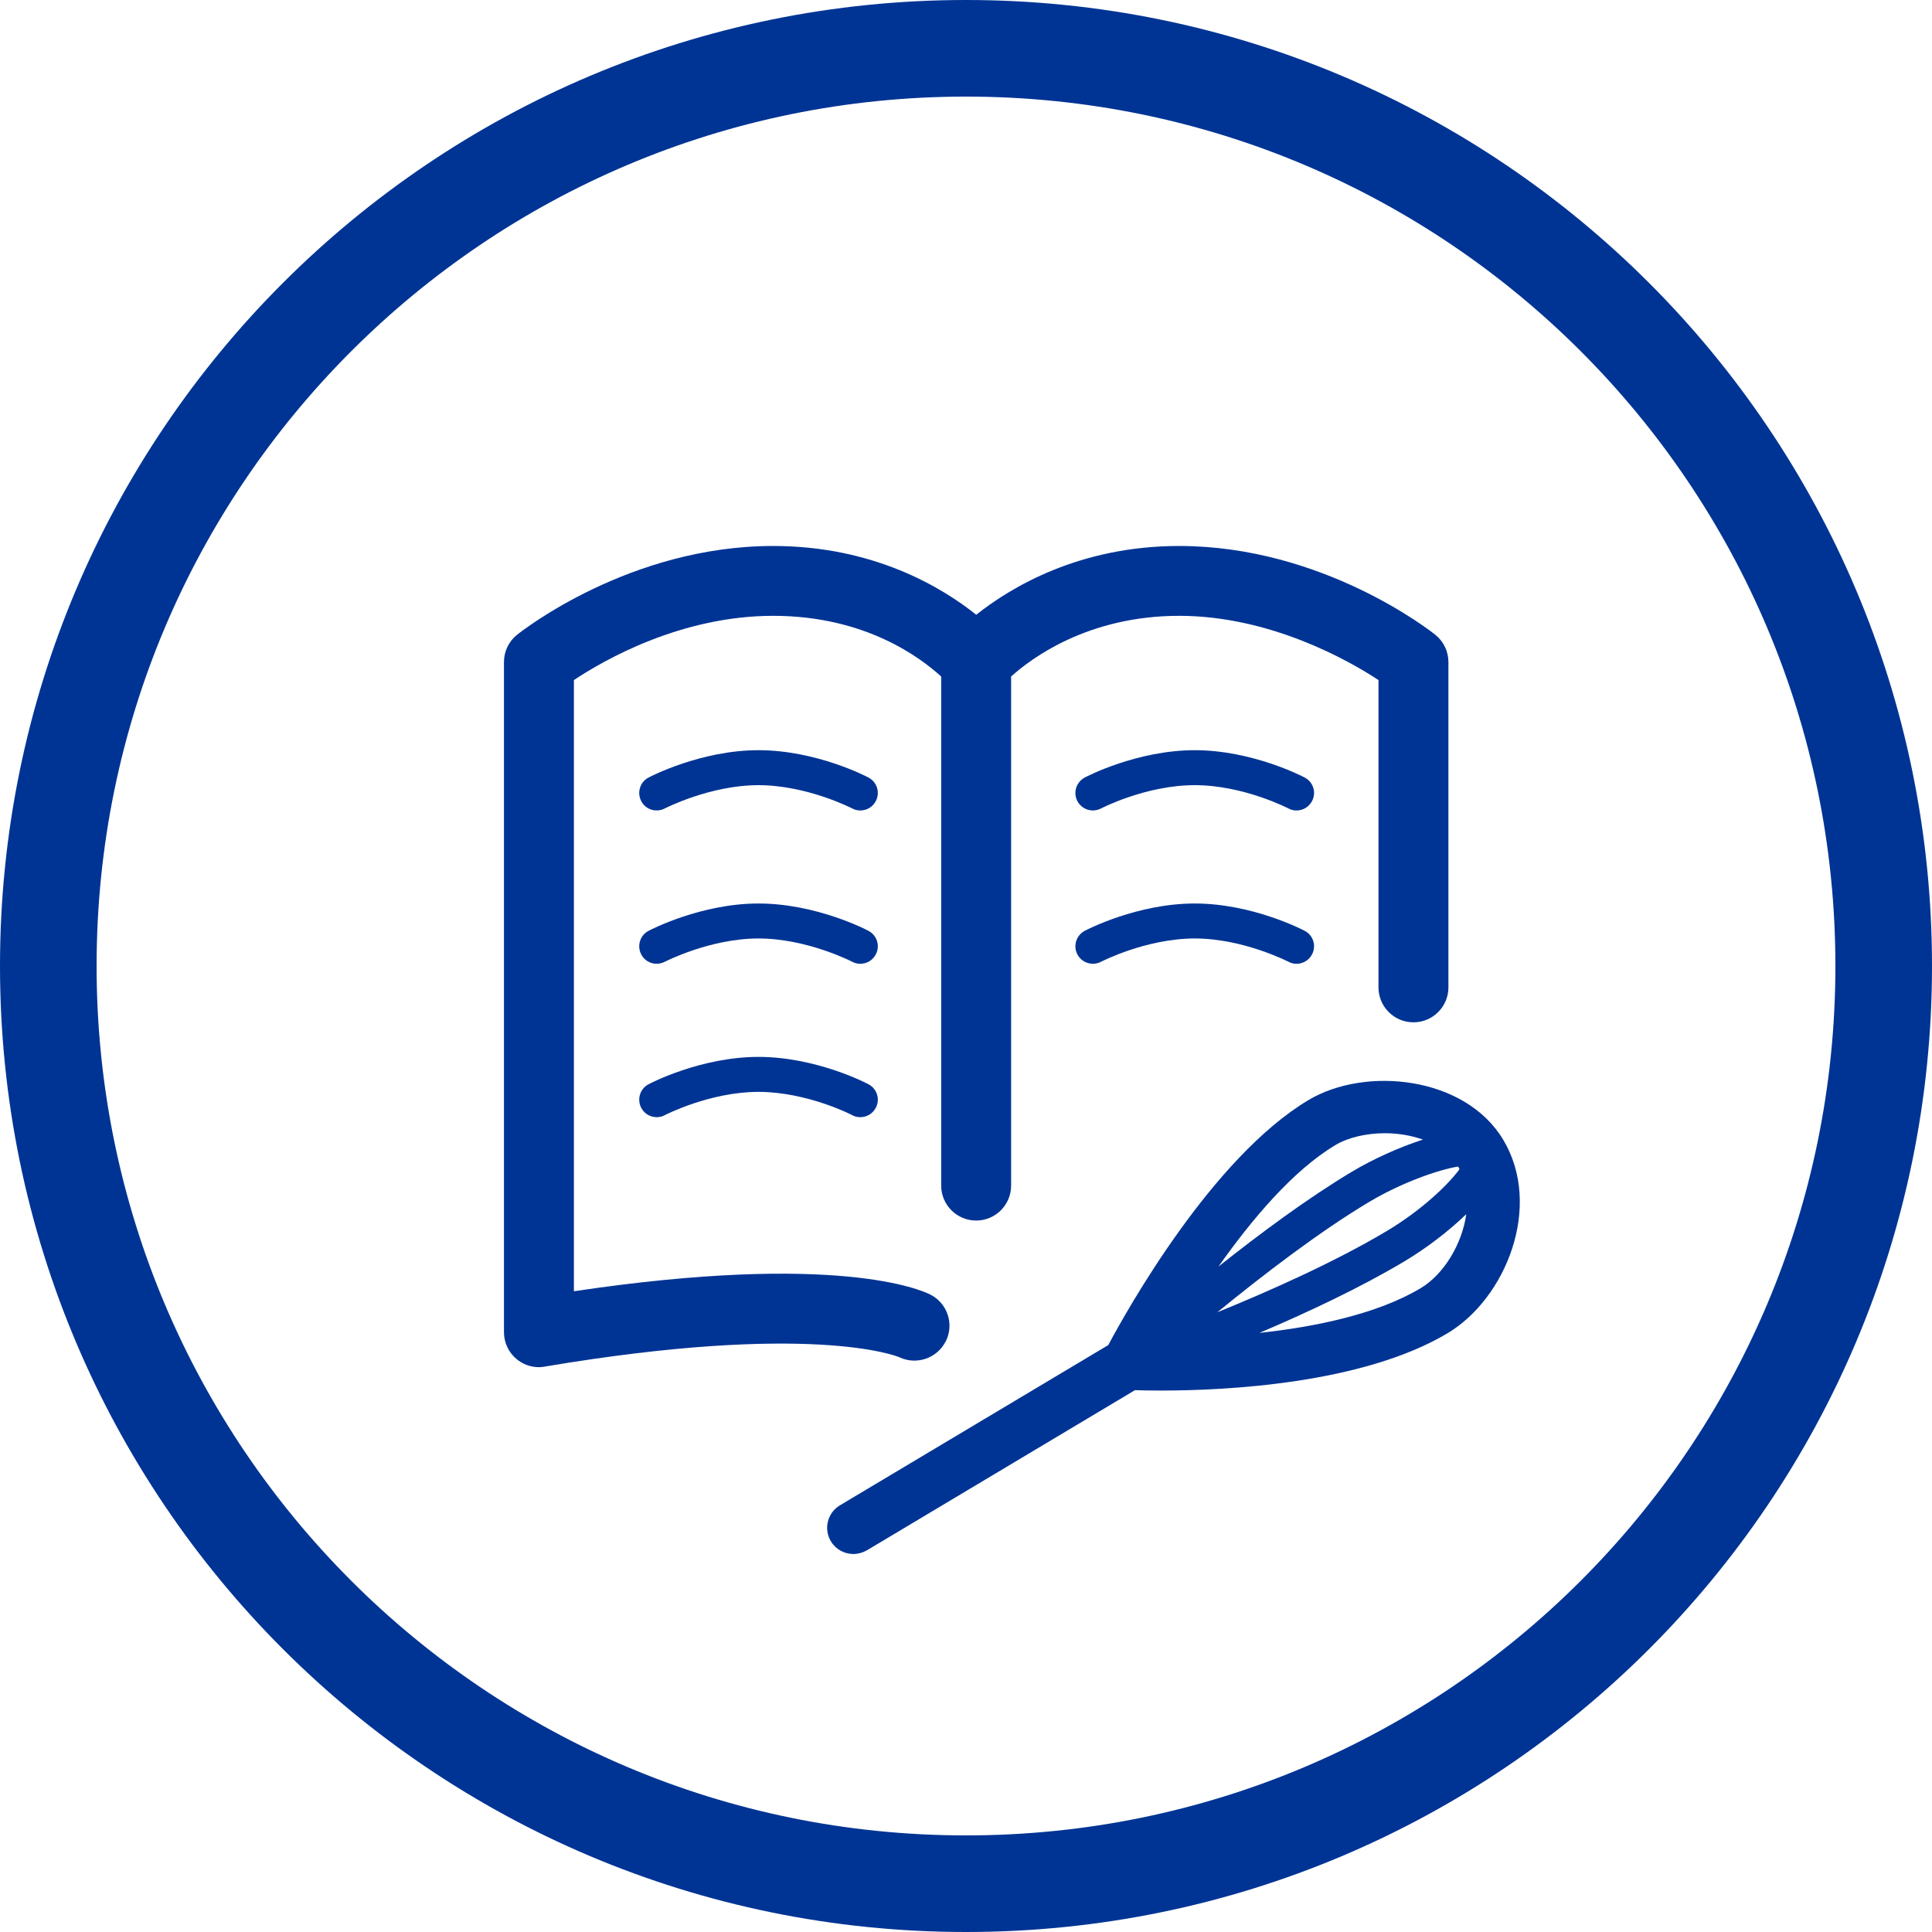 <svg width="20" height="20" viewBox="0 0 20 20" fill="none" xmlns="http://www.w3.org/2000/svg">
<path d="M19.5 10C19.5 15.247 15.247 19.5 10 19.5C4.753 19.5 0.5 15.247 0.5 10C0.5 4.753 4.753 0.5 10 0.5C15.247 0.5 19.5 4.753 19.5 10Z" stroke="#003494"/>
<path d="M15.562 11.8C15.168 11.14 14.135 11.035 13.545 11.388C12.548 11.983 11.664 13.565 11.473 13.924L8.695 15.583C8.566 15.66 8.524 15.826 8.601 15.955C8.652 16.04 8.742 16.087 8.834 16.087C8.881 16.087 8.929 16.074 8.974 16.049L11.749 14.391C11.81 14.393 11.902 14.395 12.017 14.395C12.676 14.395 14.101 14.329 14.986 13.801C15.589 13.44 15.973 12.488 15.562 11.8ZM15.096 12.078C15.101 12.086 15.104 12.095 15.109 12.103C14.995 12.26 14.719 12.527 14.355 12.744C13.822 13.062 13.146 13.363 12.601 13.585C13.065 13.206 13.659 12.749 14.174 12.442C14.507 12.243 14.893 12.108 15.095 12.076L15.096 12.078ZM13.823 11.854C13.954 11.776 14.142 11.731 14.337 11.731C14.47 11.731 14.607 11.753 14.73 11.797C14.486 11.876 14.214 11.998 13.991 12.132C13.541 12.401 13.042 12.771 12.614 13.111C12.955 12.628 13.384 12.116 13.824 11.854H13.823ZM14.707 13.335C14.257 13.604 13.614 13.736 13.038 13.798C13.529 13.589 14.08 13.331 14.541 13.056C14.765 12.922 14.998 12.744 15.179 12.569C15.135 12.88 14.945 13.193 14.707 13.335Z" fill="#003494"/>
<path d="M9.79 13.887C9.88 13.709 9.809 13.491 9.63 13.401C9.535 13.353 8.657 12.962 5.941 13.367V7.04C6.249 6.835 7.047 6.375 8.004 6.375C8.962 6.375 9.532 6.812 9.743 7.003V12.273C9.743 12.473 9.905 12.635 10.105 12.635C10.305 12.635 10.467 12.473 10.467 12.273V7.003C10.678 6.813 11.265 6.375 12.206 6.375C13.147 6.375 13.961 6.836 14.27 7.04V10.221C14.27 10.421 14.432 10.583 14.632 10.583C14.832 10.583 14.994 10.421 14.994 10.221V6.854C14.994 6.743 14.944 6.64 14.858 6.571C14.811 6.533 13.692 5.652 12.207 5.652C11.174 5.652 10.466 6.078 10.106 6.364C9.747 6.077 9.039 5.652 8.005 5.652C6.519 5.651 5.4 6.533 5.353 6.571C5.267 6.639 5.217 6.743 5.217 6.853V13.791C5.217 13.898 5.264 13.998 5.345 14.067C5.411 14.123 5.494 14.153 5.579 14.153C5.599 14.153 5.619 14.151 5.638 14.147C8.39 13.684 9.277 14.036 9.31 14.05C9.487 14.134 9.7 14.062 9.789 13.887L9.79 13.887Z" fill="#003494"/>
<path d="M6.882 8.369C6.887 8.367 7.35 8.128 7.852 8.128C8.354 8.128 8.818 8.367 8.822 8.369C8.849 8.384 8.878 8.39 8.906 8.39C8.971 8.39 9.034 8.355 9.066 8.293C9.113 8.205 9.079 8.095 8.99 8.049C8.969 8.037 8.447 7.766 7.852 7.766C7.258 7.766 6.736 8.037 6.714 8.049C6.625 8.095 6.592 8.205 6.638 8.293C6.684 8.382 6.793 8.415 6.882 8.369Z" fill="#003494"/>
<path d="M8.99 9.636C8.969 9.624 8.447 9.353 7.852 9.353C7.258 9.353 6.736 9.624 6.714 9.636C6.625 9.682 6.592 9.792 6.638 9.88C6.684 9.969 6.793 10.002 6.882 9.956C6.887 9.954 7.35 9.715 7.852 9.715C8.354 9.715 8.818 9.954 8.822 9.956C8.849 9.971 8.878 9.977 8.906 9.977C8.971 9.977 9.034 9.942 9.066 9.88C9.113 9.792 9.079 9.682 8.99 9.636Z" fill="#003494"/>
<path d="M11.398 8.369C11.402 8.367 11.862 8.128 12.368 8.128C12.873 8.128 13.333 8.367 13.338 8.369C13.365 8.384 13.394 8.39 13.422 8.39C13.487 8.39 13.549 8.355 13.582 8.293C13.629 8.205 13.595 8.095 13.506 8.049C13.484 8.037 12.962 7.766 12.368 7.766C11.773 7.766 11.251 8.037 11.229 8.049C11.141 8.096 11.107 8.205 11.153 8.293C11.2 8.382 11.309 8.415 11.398 8.369Z" fill="#003494"/>
<path d="M11.398 9.956C11.402 9.954 11.866 9.715 12.368 9.715C12.87 9.715 13.333 9.954 13.338 9.956C13.365 9.971 13.394 9.977 13.422 9.977C13.487 9.977 13.549 9.942 13.582 9.88C13.629 9.792 13.595 9.682 13.506 9.636C13.484 9.624 12.962 9.353 12.368 9.353C11.773 9.353 11.251 9.624 11.229 9.636C11.141 9.682 11.107 9.792 11.153 9.88C11.2 9.969 11.309 10.002 11.398 9.956Z" fill="#003494"/>
<path d="M8.99 11.224C8.969 11.212 8.447 10.941 7.852 10.941C7.258 10.941 6.736 11.212 6.714 11.224C6.625 11.27 6.592 11.38 6.638 11.468C6.67 11.53 6.733 11.565 6.798 11.565C6.826 11.565 6.855 11.559 6.882 11.544C6.887 11.541 7.35 11.303 7.852 11.303C8.354 11.303 8.818 11.541 8.822 11.544C8.849 11.559 8.878 11.565 8.906 11.565C8.971 11.565 9.034 11.53 9.066 11.468C9.113 11.38 9.079 11.27 8.99 11.224Z" fill="#003494"/>
</svg>
